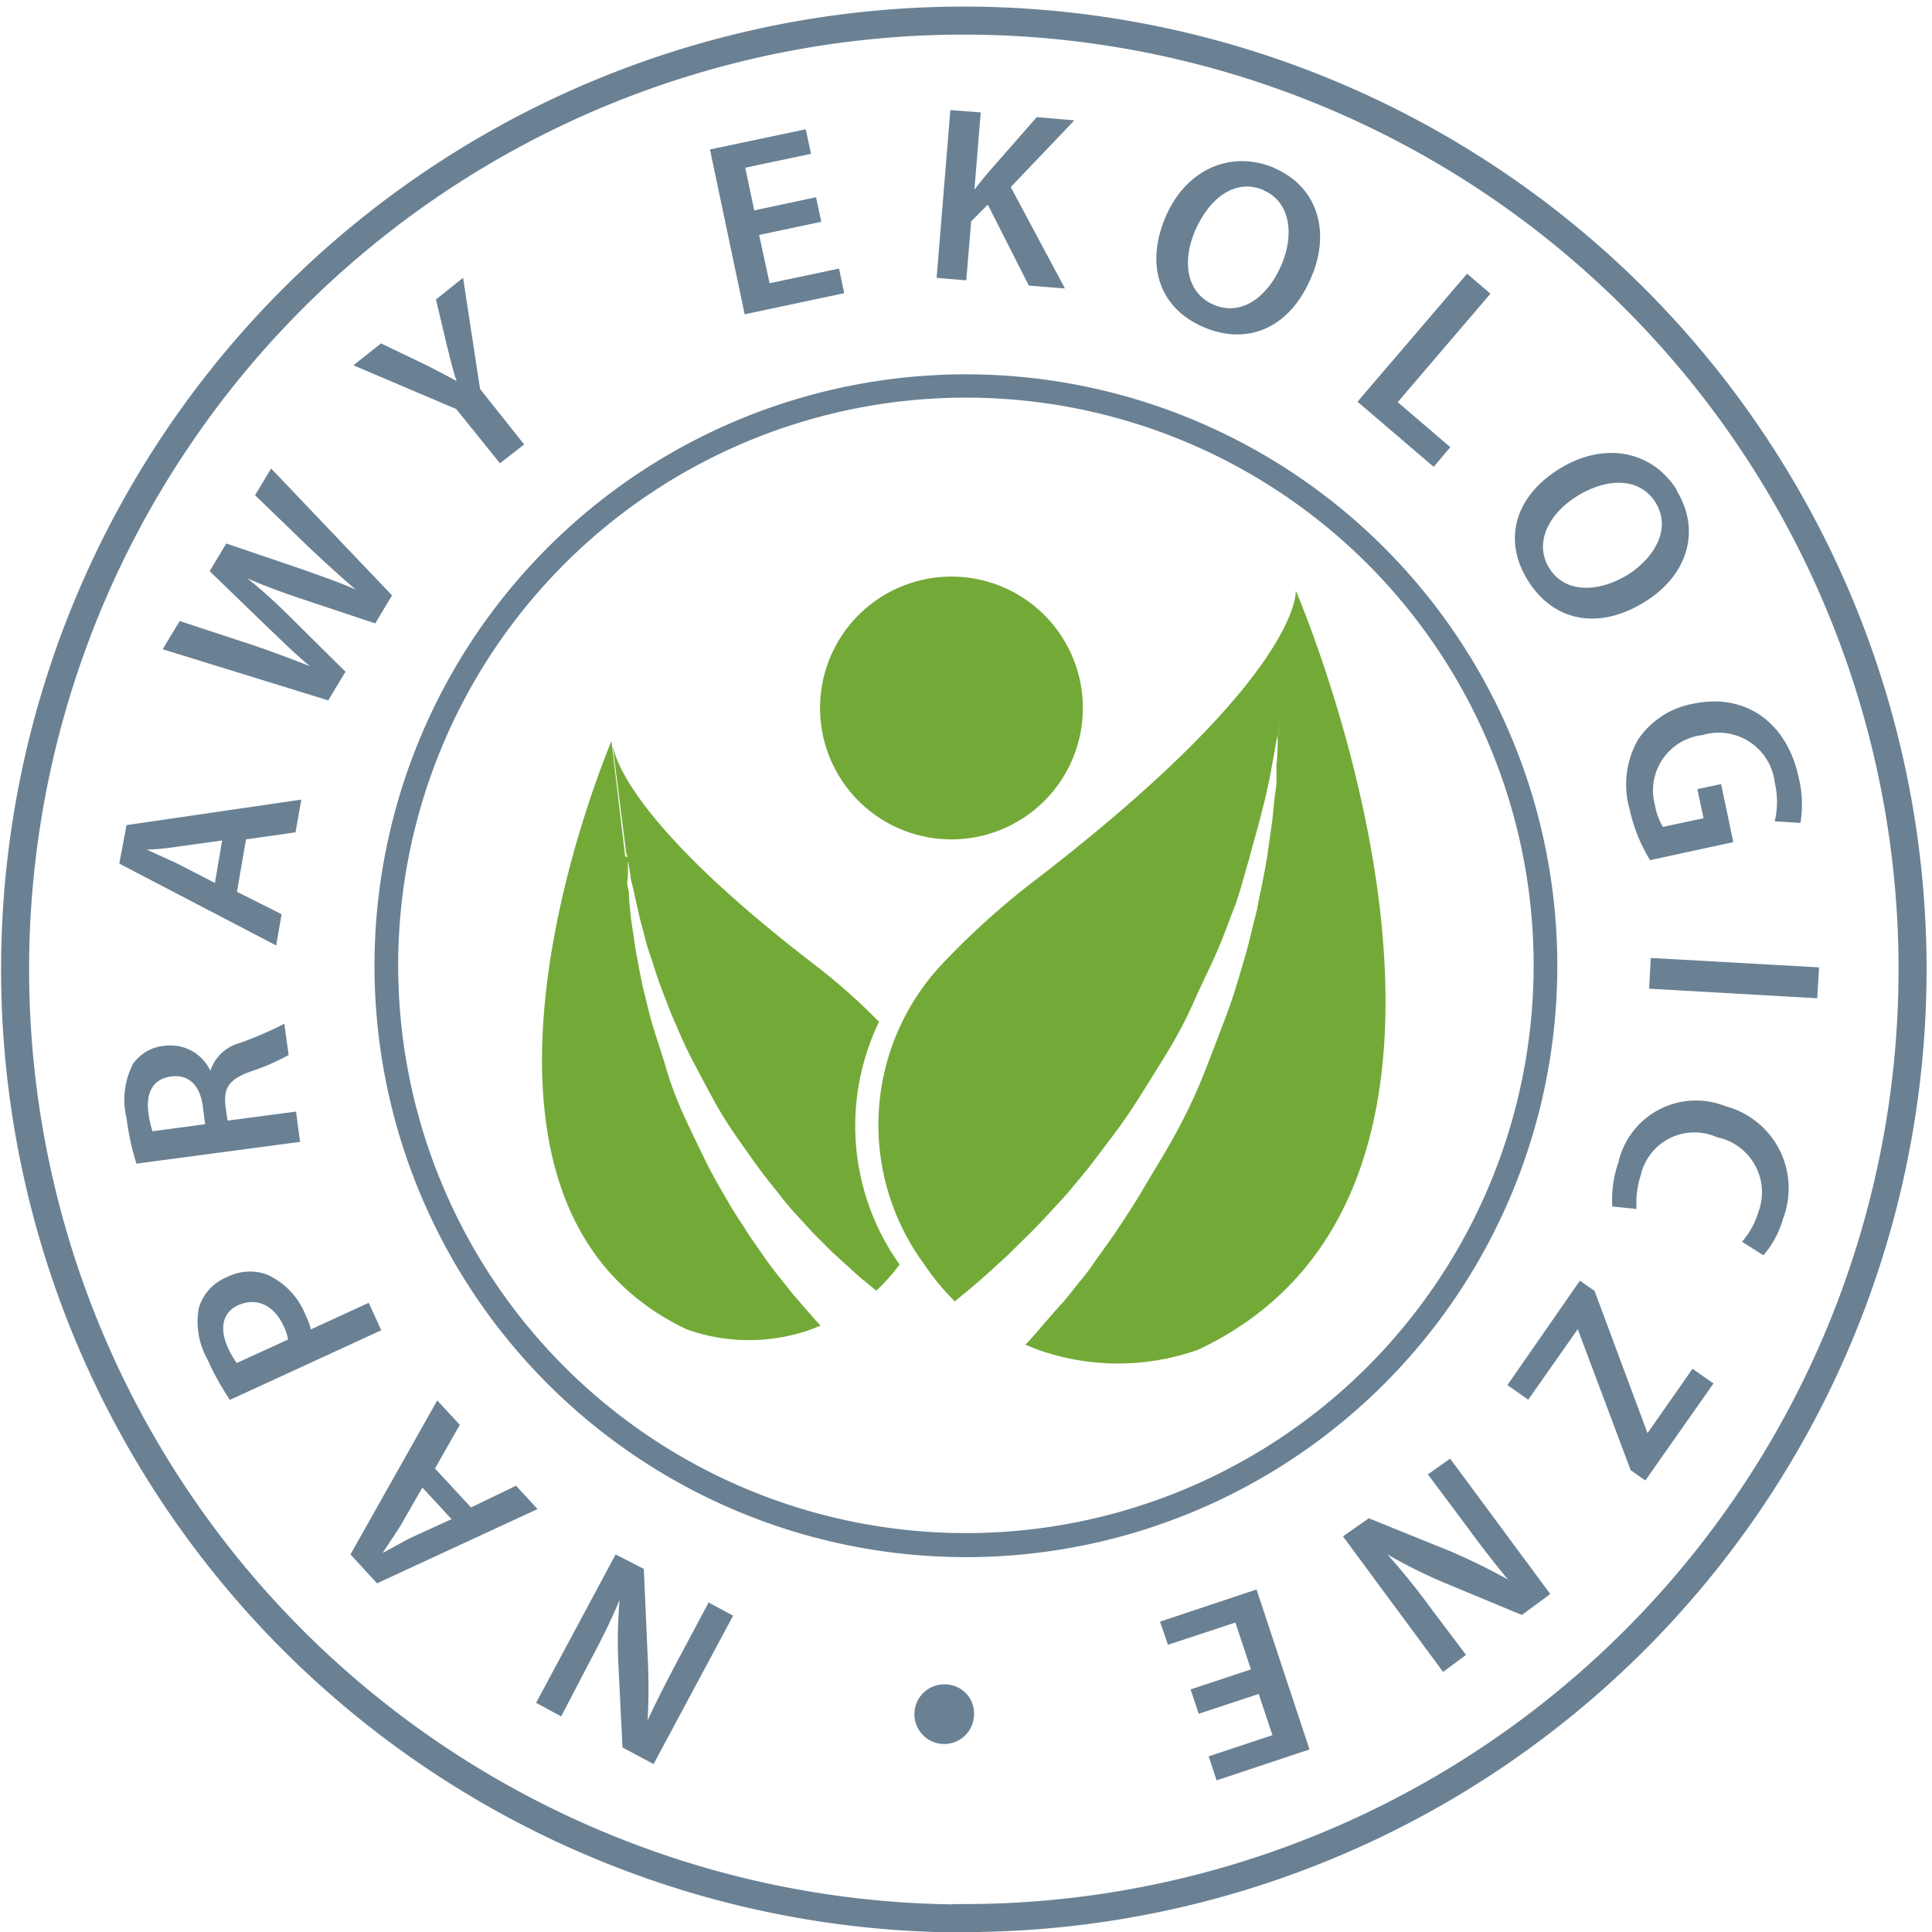 <svg viewBox="0 0 106.89 106.89" xmlns="http://www.w3.org/2000/svg">
  <defs>
    <style>.cls-1 {
      fill: none;
      stroke: #6a8194;
      stroke-width: 1.55px;
    }

    .cls-2 {
      fill: #6a8194;
    }

    .cls-3 {
      fill: #73aa37;
    }</style>
  </defs>
  <g data-name="Warstwa 2" id="Warstwa_2">
    <g data-name="Warstwa 1" id="Warstwa_1-2">
      <path class="cls-1" d="M53.45,106.12A52.49,52.49,0,1,0,32.94,102a52.48,52.48,0,0,0,20.51,4.14Z"/>
      <path class="cls-2"
            d="M86.16,53.44A32.72,32.72,0,1,0,53.45,86.15,32.71,32.71,0,0,0,86.16,53.44Zm-1.31,0A31.41,31.41,0,1,1,53.45,22a31.4,31.4,0,0,1,31.4,31.4Z"/>
      <path class="cls-3"
            d="M71.69,32.79l-1,8.2c0,.27,0,.73-.07,1.35,0,.26,0,.56,0,.87s-.07.66-.11,1-.07.76-.12,1.17-.12.84-.18,1.29-.13.92-.22,1.4-.19,1-.3,1.49l-.15.79c-.07.26-.13.52-.2.79-.13.53-.26,1.08-.41,1.63-.33,1.1-.64,2.24-1.07,3.37s-.86,2.28-1.32,3.43-1,2.25-1.59,3.32S63.7,65,63.12,66c-.3.5-.62,1-.92,1.45-.15.24-.31.47-.46.7l-.46.66c-.32.44-.62.86-.91,1.28s-.61.78-.9,1.15-.56.72-.84,1l-.82.94c-.25.3-.49.57-.72.83s-.25.26-.36.39l.25.1.43.17a13.25,13.25,0,0,0,8.89,0c18.92-8.93,6.31-39.83,5.39-42Zm-1,8.13c.33-2.59.77-6,1-8.13l0-.13s.44,4.6-14.37,16a43.31,43.31,0,0,0-5.2,4.68,13,13,0,0,0-1,16.59A13,13,0,0,0,52.83,72c.17-.15.38-.32.62-.51l.66-.56.72-.64.81-.74c.29-.27.58-.57.89-.87s.63-.62,1-1l1-1.08.51-.56.5-.6c.33-.4.68-.81,1-1.24.65-.87,1.36-1.76,2-2.73s1.27-2,1.89-3,1.16-2,1.65-3.11,1-2.09,1.42-3.11c.21-.52.4-1,.59-1.53l.29-.75.24-.74L69,47.89c.14-.46.25-.91.37-1.34s.24-.85.34-1.24L70,44.17c.08-.35.15-.69.22-1s.11-.59.16-.85c.18-1,.29-1.63.29-1.63s0,.08,0,.23ZM48.59,56.49A33.52,33.52,0,0,0,45,53.32C33.53,44.5,33.87,40.94,33.87,40.94l0,.09c.2,1.62.54,4.29.79,6.3a1.23,1.23,0,0,0,0-.18l.22,1.26c0,.2.07.42.13.66s.11.5.17.78l.2.87c.07.31.17.63.26,1s.18.68.29,1,.24.72.36,1.1c.06.18.13.37.19.57l.22.57c.15.39.3.79.46,1.19.35.79.68,1.61,1.1,2.41s.84,1.6,1.28,2.4.94,1.56,1.46,2.29,1,1.44,1.54,2.11c.26.33.53.65.79,1l.39.47.39.43.76.83c.25.27.51.51.74.75s.47.47.69.67l.63.57.55.5c.18.16.36.3.52.43l.48.4a11,11,0,0,0,1.29-1.45,13.23,13.23,0,0,1-1.13-13.44Zm-14-9.11L33.83,41C33.12,42.72,23.36,66.64,38,73.55a10.28,10.28,0,0,0,6.88,0l.32-.13.2-.08-.28-.3-.56-.64-.63-.73c-.22-.25-.42-.53-.65-.81s-.46-.58-.7-.9-.46-.64-.7-1l-.36-.51c-.12-.18-.24-.36-.35-.55-.24-.36-.48-.73-.72-1.12-.45-.78-.93-1.57-1.35-2.42s-.83-1.7-1.23-2.57-.74-1.75-1-2.64-.57-1.77-.82-2.62c-.12-.42-.22-.85-.32-1.26l-.15-.61c-.05-.21-.09-.41-.13-.61-.08-.39-.15-.78-.22-1.15s-.12-.74-.17-1.09-.11-.68-.15-1-.06-.62-.09-.9,0-.55-.08-.8,0-.47,0-.67c0-.48,0-.84,0-1Z"/>
      <path class="cls-3" d="M52.64,46.44a7.27,7.27,0,1,0-7.27-7.27,7.27,7.27,0,0,0,7.27,7.27Z"/>
      <path class="cls-2"
            d="M39.19,88.69l-1.57,2.94c-.72,1.35-1.28,2.45-1.79,3.55l0,0a33.31,33.31,0,0,0,0-3.61l-.21-4.77L34.06,86l-4.4,8.21,1.39.75L32.59,92c.67-1.25,1.21-2.33,1.69-3.48h0a27,27,0,0,0-.07,3.51l.23,4.65,1.72.92,4.4-8.21-1.39-.75ZM24.07,81.24l1.37-2.41-1.25-1.35L19.39,86l1.47,1.6,8.88-4.11-1.19-1.29L26.06,83.4l-2-2.16Zm.86,2.83-2.18,1c-.51.26-1.09.59-1.58.85l0,0c.3-.47.67-1,1-1.53l1.2-2.09,1.62,1.76ZM21.1,73.61l-.7-1.53-3.2,1.47a3.78,3.78,0,0,0-.29-.78,4.12,4.12,0,0,0-2.15-2.26,2.8,2.8,0,0,0-2.23.16A2.66,2.66,0,0,0,11,72.36a4.22,4.22,0,0,0,.46,2.81,14.76,14.76,0,0,0,1.26,2.28l8.35-3.84Zm-8,1.8a4.35,4.35,0,0,1-.49-.85c-.49-1.07-.3-2,.64-2.38s1.88,0,2.42,1.14a3,3,0,0,1,.27.79l-2.84,1.3ZM16.6,63.17l-.22-1.67-3.79.5-.12-.85c-.1-1,.23-1.44,1.4-1.87a12.26,12.26,0,0,0,2.1-.91l-.24-1.73a20.82,20.82,0,0,1-2.48,1.07,2.34,2.34,0,0,0-1.61,1.53h0a2.44,2.44,0,0,0-2.52-1.38,2.36,2.36,0,0,0-1.76,1,4.31,4.31,0,0,0-.36,3,14.41,14.41,0,0,0,.55,2.52l9.09-1.21Zm-8.17-.61a5.12,5.12,0,0,1-.22-1c-.14-1.1.24-1.86,1.24-2s1.62.5,1.77,1.64l.13,1-2.92.39Zm5.18-16.12,2.74-.39.32-1.81L7,45.65,6.6,47.78l8.68,4.53.3-1.73-2.47-1.24.5-2.9Zm-1.72,2.41-2.14-1.1L8.11,47v0c.56,0,1.21-.08,1.8-.17l2.38-.33-.4,2.36Zm7.23-11.68L15.92,34a29.48,29.48,0,0,0-2.23-2v0c.93.41,1.78.72,2.81,1.07l4.26,1.42.93-1.55L15,25.92l-.89,1.48,3.11,3c.86.8,1.66,1.54,2.45,2.21l0,0c-.93-.4-1.93-.75-3-1.13l-4.15-1.41-.92,1.53,3.1,3c.87.83,1.68,1.63,2.45,2.26l0,0c-.87-.35-2-.77-3.1-1.15L9.94,34.36,9,35.92l9.16,2.83.95-1.58ZM29,24.59l-2.44-3.07-.94-6.15-1.5,1.2.61,2.57c.18.72.33,1.34.53,1.94l0,0c-.61-.33-1.12-.6-1.8-.94L21.08,19l-1.53,1.21,5.69,2.42,2.42,3L29,24.59ZM45.16,10.91l-3.43.73-.5-2.36,3.64-.77-.29-1.36-5.3,1.12,1.92,9.12,5.51-1.17-.29-1.36-3.84.81L42,13l3.44-.73-.29-1.35Zm6.62,4.46,1.68.14.27-3.26.92-.93,2.27,4.48,2,.16-3-5.61,3.52-3.69-2.08-.18L54.67,9.55c-.25.3-.51.61-.76.95h0l.35-4.28-1.68-.13-.76,9.28Zm18.7-6.09c-2.41-1-4.88.1-6,2.74s-.35,5,2.07,6.06,4.8.12,6-2.75c1.06-2.45.4-5-2.09-6.05Zm-.59,1.24c1.56.67,1.7,2.54,1,4.15-.77,1.79-2.23,2.84-3.74,2.19s-1.78-2.41-1-4.16,2.21-2.85,3.76-2.18Zm5.22,11.71,4.21,3.6.92-1.09-2.91-2.49,5.13-6-1.29-1.11-6.06,7.08Zm17.68,4.91c-1.38-2.23-4.05-2.72-6.5-1.21s-3.16,3.9-1.78,6.15S88.37,34.93,91,33.3c2.27-1.4,3.18-3.85,1.76-6.16Zm-1.19.67c.89,1.45-.07,3.06-1.56,4-1.66,1-3.46,1-4.32-.37s-.07-3,1.55-4,3.44-1.06,4.33.37ZM95.9,46.6l-.68-3.22-1.31.28.34,1.61L92,45.75a3.62,3.62,0,0,1-.44-1.22,3.08,3.08,0,0,1,2.63-3.86,3.12,3.12,0,0,1,4,2.62,4.74,4.74,0,0,1,0,2.15l1.42.09A6.25,6.25,0,0,0,99.51,43c-.64-3-2.91-4.67-5.81-4.07a4.67,4.67,0,0,0-3.08,2,5,5,0,0,0-.46,3.84,9.12,9.12,0,0,0,1.13,2.82l4.61-1Zm4.74,6.92L91.33,53l-.09,1.7,9.3.53.1-1.7ZM90.54,66.87A5.19,5.19,0,0,1,90.78,65,3.05,3.05,0,0,1,95,62.92a3.11,3.11,0,0,1,2.28,4.15,4.48,4.48,0,0,1-.9,1.63l1.18.75a5.15,5.15,0,0,0,1.08-2,4.7,4.7,0,0,0-3.18-6.25,4.4,4.4,0,0,0-5.92,3.11,6.33,6.33,0,0,0-.34,2.44l1.37.14Zm-3.14,4-4,5.76,1.15.81,2.74-3.9,0,0,2.93,7.8.81.57,3.77-5.37-1.16-.81-2.49,3.56,0,0-2.93-7.87-.77-.54ZM79,81.57l2,2.68c.91,1.24,1.66,2.21,2.43,3.14l0,0a33.75,33.75,0,0,0-3.25-1.59L75.73,84,74.3,85l5.54,7.5,1.27-.94L79.18,89a38.69,38.69,0,0,0-2.42-3h0a28.53,28.53,0,0,0,3.13,1.56l4.31,1.79,1.57-1.16-5.54-7.49L79,81.57ZM66.31,94.82l3.33-1.1L70.4,96l-3.53,1.17.44,1.33,5.14-1.71-2.93-8.85-5.34,1.78L64.62,91l3.73-1.23.86,2.59-3.34,1.11.44,1.31Zm-14-1.63a1.65,1.65,0,1,0,1.58,1.69,1.61,1.61,0,0,0-1.58-1.69Z"/>
    </g>
  </g>
</svg>
